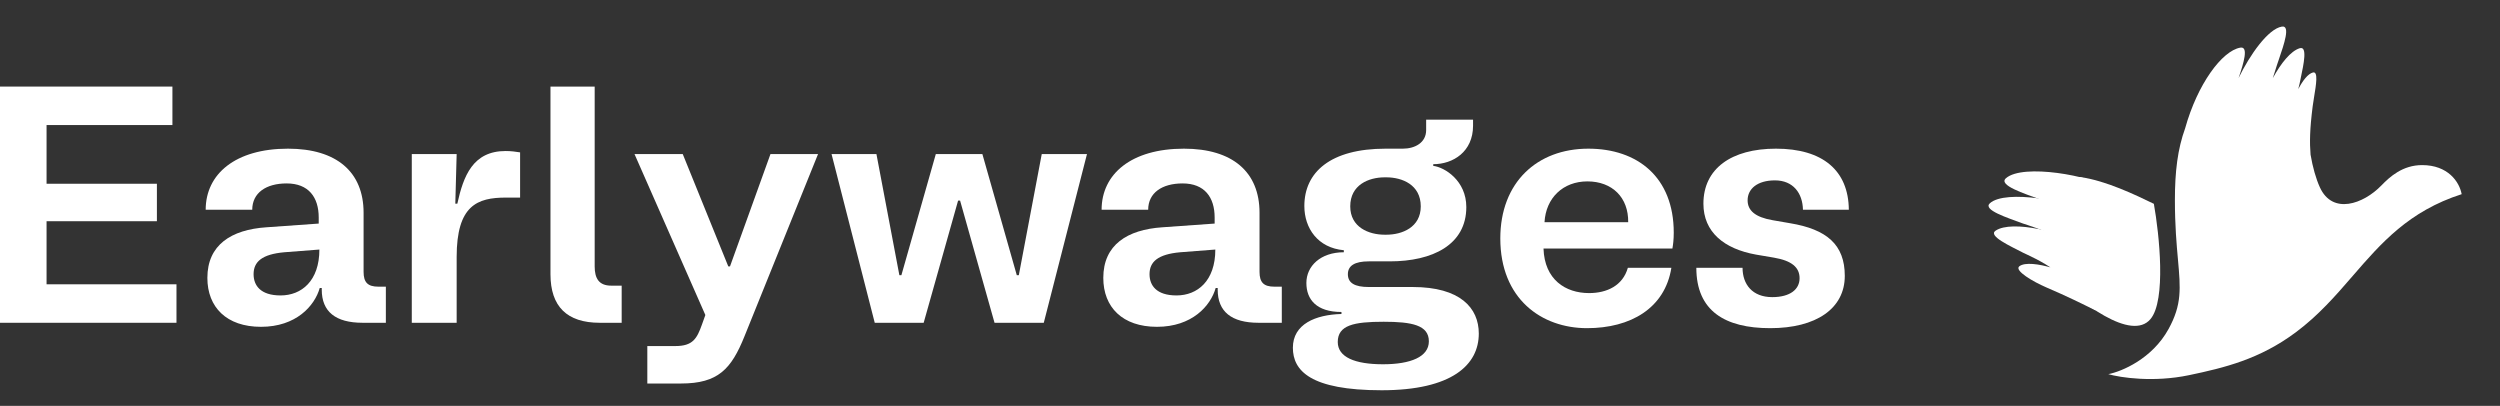 <svg width="154" height="25" viewBox="0 0 154 25" fill="none" xmlns="http://www.w3.org/2000/svg">
<rect x="0" y="0" width="154" height="25" fill="#333333" stroke="none"/>
<path d="M132.467 19.659C133.444 18.505 133.015 14.442 132.678 12.555C131.509 11.987 129.733 11.138 128.171 10.91C127.08 10.751 127.527 13.125 126.826 13.355C125.81 13.688 126.577 13.666 126.918 14.935C127.129 15.719 125.9 15.531 126.553 16.2C126.662 16.312 126.002 16.567 126.117 16.68C128.224 18.755 131.31 21.027 132.467 19.659Z" fill="white"/>
<path d="M129.871 11.563C128.84 10.842 124.625 10.054 123.567 10.978C123.072 11.411 124.687 11.917 125.712 12.298C125.905 12.37 127.141 12.723 128.103 13.29L129.871 11.563Z" fill="white"/>
<path d="M128.508 13.078C127.525 12.395 123.549 11.646 122.576 12.521C122.121 12.929 123.649 13.409 124.62 13.771C124.802 13.838 125.972 14.173 126.888 14.71L128.508 13.078Z" fill="white"/>
<path d="M128.675 15.209C127.11 14.301 123.937 13.523 122.926 14.211C122.452 14.532 123.795 15.139 124.641 15.577C124.8 15.659 125.832 16.094 126.603 16.685L128.675 15.209Z" fill="white"/>
<path d="M128.298 17.423C127.8 16.845 125.076 15.886 124.394 16.4C124.044 16.664 125.282 17.373 126.031 17.694C127.332 18.252 128.212 18.689 129.091 19.125L128.298 17.423Z" fill="white"/>
<path fill-rule="evenodd" clip-rule="evenodd" d="M142.331 9.529C142.27 8.791 142.279 7.981 142.46 6.552C142.482 6.377 142.515 6.175 142.549 5.967C142.674 5.213 142.811 4.381 142.478 4.465C142.173 4.541 141.851 4.958 141.572 5.491C141.589 5.423 141.603 5.363 141.616 5.312C141.633 5.242 141.646 5.191 141.652 5.163C141.673 5.057 141.697 4.944 141.722 4.827C141.914 3.925 142.148 2.823 141.663 2.971C141.112 3.139 140.513 3.884 140.005 4.813C140.134 4.392 140.236 4.081 140.258 4.014C140.295 3.902 140.336 3.783 140.378 3.66C140.703 2.711 141.1 1.552 140.566 1.638C139.711 1.777 138.585 3.388 137.897 4.807C138.217 3.864 138.526 2.842 138.001 2.935C136.877 3.133 135.363 5.179 134.605 7.903C134.142 9.181 133.974 10.563 133.974 12.322C133.974 13.899 134.078 15.06 134.163 15.999C134.322 17.777 134.411 18.759 133.583 20.267C132.572 22.11 130.687 22.889 129.871 23.048C130.613 23.26 132.648 23.57 134.842 23.111C137.036 22.652 139.195 22.126 141.413 20.476C142.826 19.425 143.884 18.203 144.928 16.996C146.673 14.98 148.38 13.008 151.639 11.961C151.496 11.189 150.784 10.17 149.205 10.17C148.001 10.17 147.215 10.886 146.694 11.424C145.576 12.577 143.682 13.242 142.905 11.541C142.665 11.017 142.461 10.296 142.331 9.529Z" fill="white"/>
<path d="M0 19.883H10.871V17.513H2.868V13.627H9.665V11.319H2.868V7.703H10.621V5.333H0V19.883Z" fill="white"/>
<path d="M16.078 20.132C18.24 20.132 19.383 18.843 19.695 17.742H19.82V17.846C19.82 19.197 20.672 19.883 22.335 19.883H23.769V17.659H23.311C22.646 17.659 22.397 17.389 22.397 16.744V13.107C22.397 10.592 20.734 9.158 17.741 9.158C14.499 9.158 12.67 10.717 12.67 12.92H15.538C15.538 11.88 16.39 11.299 17.658 11.299C19.009 11.299 19.633 12.151 19.633 13.398V13.772L16.411 14.001C14.249 14.146 12.774 15.081 12.774 17.118C12.774 18.927 13.958 20.132 16.078 20.132ZM15.621 16.89C15.621 16.121 16.141 15.663 17.512 15.539L19.674 15.372C19.674 17.305 18.573 18.199 17.284 18.199C16.037 18.199 15.621 17.576 15.621 16.89Z" fill="white"/>
<path d="M25.366 19.883H28.13V15.83C28.13 12.65 29.398 12.171 31.165 12.171H32.038V9.386C31.767 9.345 31.497 9.303 31.144 9.303C29.128 9.303 28.546 10.841 28.172 12.546H28.047L28.13 9.49H25.366V19.883Z" fill="white"/>
<path d="M36.944 19.883H38.295V17.596H37.651C36.903 17.596 36.632 17.16 36.632 16.412V5.333H33.909V16.89C33.909 18.885 34.928 19.883 36.944 19.883Z" fill="white"/>
<path d="M39.875 23.624H41.953C44.239 23.624 45.05 22.73 45.861 20.714L50.392 9.49H47.461L44.967 16.412H44.863L42.057 9.49H39.085L43.45 19.405L43.242 19.987C42.93 20.86 42.681 21.317 41.6 21.317H39.875V23.624Z" fill="white"/>
<path d="M53.884 19.883H56.898L59.018 12.359H59.142L61.263 19.883H64.297L66.958 9.49H64.172L62.759 16.952H62.634L60.514 9.49H57.646L55.526 16.952H55.401L53.988 9.49H51.223L53.884 19.883Z" fill="white"/>
<path d="M71.268 20.132C73.43 20.132 74.573 18.843 74.885 17.742H75.01V17.846C75.01 19.197 75.862 19.883 77.525 19.883H78.959V17.659H78.501C77.836 17.659 77.587 17.389 77.587 16.744V13.107C77.587 10.592 75.924 9.158 72.931 9.158C69.689 9.158 67.859 10.717 67.859 12.92H70.728C70.728 11.88 71.58 11.299 72.848 11.299C74.199 11.299 74.822 12.151 74.822 13.398V13.772L71.601 14.001C69.439 14.146 67.963 15.081 67.963 17.118C67.963 18.927 69.148 20.132 71.268 20.132ZM70.811 16.89C70.811 16.121 71.331 15.663 72.702 15.539L74.864 15.372C74.864 17.305 73.762 18.199 72.474 18.199C71.227 18.199 70.811 17.576 70.811 16.89Z" fill="white"/>
<path d="M79.641 21.421C79.641 22.834 80.722 24.04 85.108 24.04C89.431 24.04 91.094 22.481 91.094 20.548C91.094 18.968 89.951 17.68 87.02 17.68H84.318C83.445 17.68 83.029 17.43 83.029 16.89C83.029 16.37 83.445 16.1 84.318 16.1H85.607C88.246 16.1 90.325 15.081 90.325 12.754C90.325 11.132 88.995 10.301 88.288 10.218V10.114C89.514 10.114 90.74 9.345 90.74 7.744V7.37H87.851V8.015C87.851 8.784 87.165 9.158 86.417 9.158H85.357C81.948 9.158 80.348 10.613 80.348 12.691C80.348 14.063 81.179 15.268 82.78 15.414V15.539C81.346 15.539 80.473 16.391 80.473 17.43C80.473 18.449 81.096 19.218 82.634 19.218V19.342C81.034 19.384 79.641 19.966 79.641 21.421ZM82.406 21.067C82.406 20.028 83.403 19.82 85.232 19.82C86.978 19.82 88.018 20.028 88.018 21.026C88.018 21.982 86.895 22.439 85.191 22.439C83.466 22.439 82.406 22.003 82.406 21.067ZM83.175 12.712C83.175 11.382 84.318 10.924 85.295 10.924H85.399C86.376 10.924 87.519 11.382 87.519 12.712C87.519 14.001 86.376 14.458 85.399 14.458H85.295C84.318 14.458 83.175 14.001 83.175 12.712Z" fill="white"/>
<path d="M97.761 20.215C100.442 20.215 102.562 18.989 102.957 16.495H100.276C99.964 17.596 98.987 18.054 97.886 18.054C96.431 18.054 95.142 17.222 95.08 15.31H103.02C103.061 15.081 103.103 14.77 103.103 14.333C103.103 10.904 100.858 9.158 97.844 9.158C94.685 9.158 92.419 11.236 92.419 14.687C92.419 18.407 94.955 20.215 97.761 20.215ZM95.142 13.689C95.225 12.192 96.285 11.174 97.782 11.174C99.32 11.174 100.318 12.171 100.297 13.689H95.142Z" fill="white"/>
<path d="M109.046 20.215C111.872 20.215 113.639 19.01 113.639 16.994C113.639 15.061 112.517 14.125 110.272 13.751L109.191 13.564C108.11 13.377 107.653 12.961 107.653 12.338C107.653 11.631 108.256 11.111 109.337 11.111C110.459 11.111 111.041 11.901 111.062 12.92H113.888C113.868 10.509 112.288 9.158 109.399 9.158C106.655 9.158 104.93 10.384 104.93 12.546C104.93 14.292 106.198 15.331 108.173 15.684L109.274 15.871C110.376 16.058 110.854 16.474 110.854 17.139C110.854 17.825 110.272 18.303 109.17 18.303C107.944 18.303 107.341 17.513 107.341 16.495H104.494C104.494 19.155 106.26 20.215 109.046 20.215Z" fill="white"/>
</svg>
